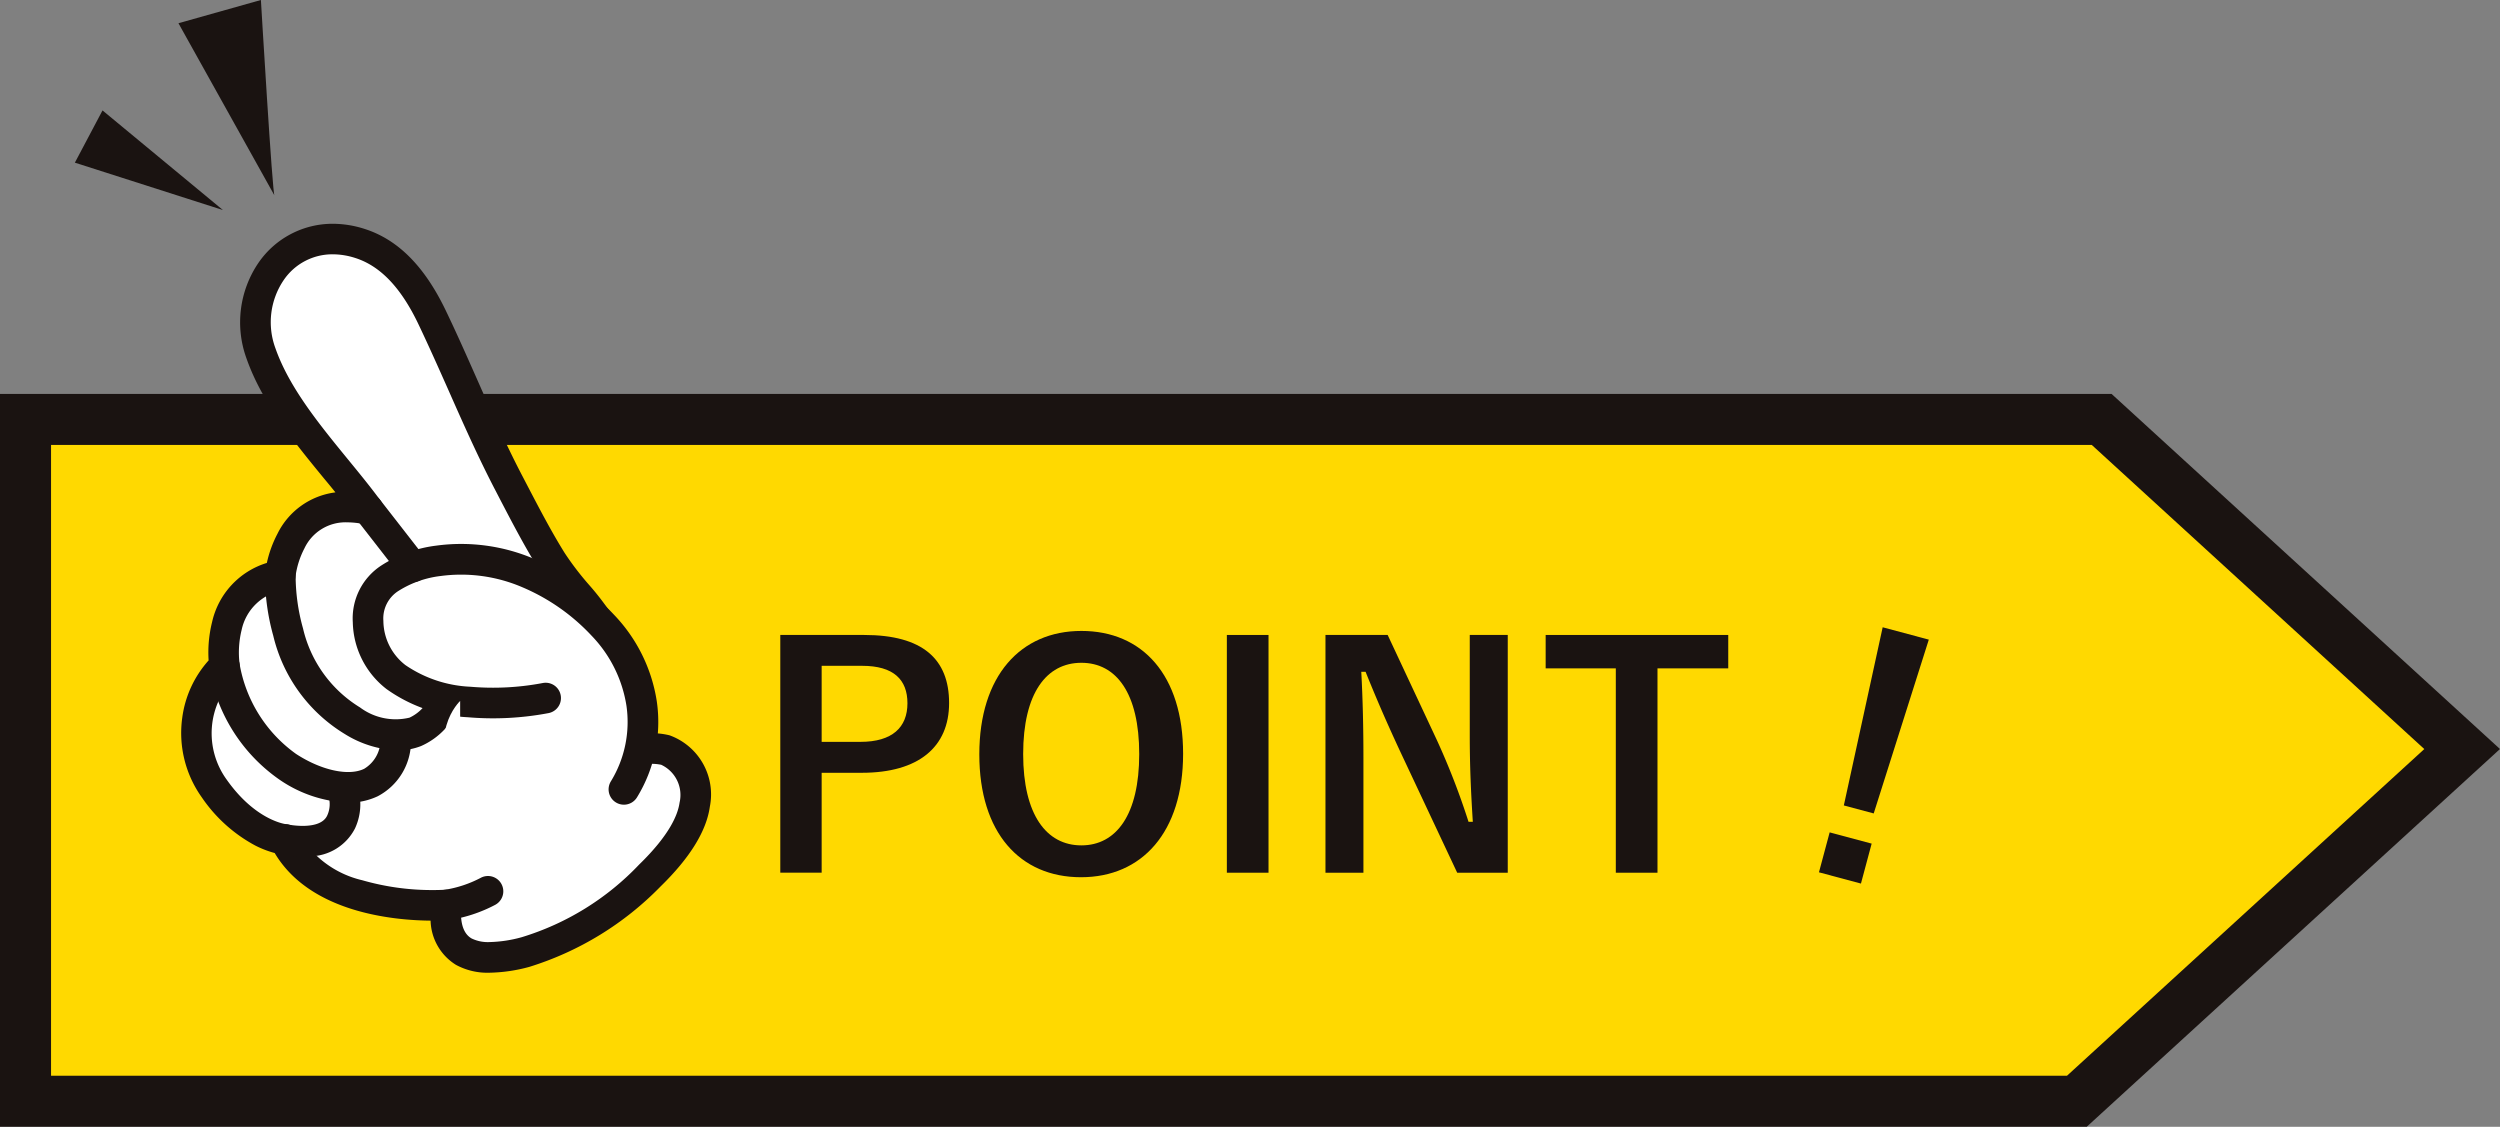 <?xml version="1.0" encoding="UTF-8"?>
<svg xmlns="http://www.w3.org/2000/svg" xmlns:xlink="http://www.w3.org/1999/xlink" width="146.929" height="66.224" viewBox="0 0 146.929 66.224">
  <rect x="0" y="0" width="146.929" height="66.224" fill="#808080" stroke="none"/>
  <defs>
    <clipPath id="a">
      <rect width="146.929" height="66.224" transform="translate(0 0)" fill="none"></rect>
    </clipPath>
  </defs>
  <g transform="translate(0 0)">
    <path d="M144.706,44.021,123.52,24.651H1.5V64.723H122.062Z" fill="#ffd900"></path>
    <g clip-path="url(#a)">
      <path d="M0,23.151H124.1l22.827,20.87-24.285,22.2H0Zm122.938,3H3V63.223H121.48l21-19.2Z" fill="#1a1311"></path>
      <path d="M16.134,11.494c-.113.095-.8-11.494-.8-11.494L10.488,1.365Z" fill="#1a1311"></path>
      <path d="M13.1,12.344,6.025,6.49,4.4,9.56Z" fill="#1a1311"></path>
      <path d="M36.707,44.549c.155-.663,1.89-.611,2.4-.467a2.808,2.808,0,0,1,1.724,3.211c-.213,1.557-1.554,3.109-2.64,4.164a17.373,17.373,0,0,1-7.309,4.5c-1.052.274-2.634.552-3.623-.024a2.7,2.7,0,0,1-1.042-2.741c-.485.031-7.354.4-9.478-3.853,0,0-2.165-.191-4.148-3a5.535,5.535,0,0,1,.61-7.179s-.727-4.492,3.277-5.35c0,0,.435-4.88,5.157-3.874-2.113-2.853-5.1-5.779-6.291-9.157-1.342-3.813,1.685-7.79,5.826-6.46,2.034.654,3.325,2.459,4.212,4.3,1.567,3.255,2.873,6.623,4.553,9.826.8,1.525,1.579,3.062,2.489,4.525.958,1.541,2.344,2.741,3.225,4.36a10.655,10.655,0,0,1,1.063,7.224" fill="#fff"></path>
      <path d="M28.77,57.168a3.879,3.879,0,0,1-1.969-.46,3.152,3.152,0,0,1-1.494-2.6c-2.209-.019-7.088-.477-9.162-3.974A5.836,5.836,0,0,1,15,49.692a8.854,8.854,0,0,1-3.147-2.84,6.513,6.513,0,0,1-1.141-4.677,6.266,6.266,0,0,1,1.549-3.361,7.36,7.36,0,0,1,.2-2.239,4.715,4.715,0,0,1,3.222-3.491,6.764,6.764,0,0,1,.623-1.711,4.41,4.41,0,0,1,3.407-2.435q-.32-.4-.655-.8c-1.8-2.193-3.653-4.461-4.569-7.065a6.212,6.212,0,0,1,.718-5.651,5.281,5.281,0,0,1,4.352-2.27,6.149,6.149,0,0,1,1.879.305c1.952.628,3.505,2.187,4.748,4.767.649,1.349,1.261,2.733,1.853,4.071.84,1.9,1.709,3.865,2.686,5.728l.313.6c.674,1.291,1.37,2.626,2.144,3.869A17.024,17.024,0,0,0,34.6,34.351a15.843,15.843,0,0,1,1.839,2.543,11.728,11.728,0,0,1,1.385,6.21q.19-.014.4-.014a4.471,4.471,0,0,1,1.125.125,3.693,3.693,0,0,1,2.369,4.2c-.2,1.428-1.173,3.005-2.9,4.688a18.368,18.368,0,0,1-7.71,4.722A9.434,9.434,0,0,1,28.77,57.168Zm-2.558-4.879a.9.9,0,0,1,.9.983c-.062.663-.008,1.527.6,1.88a2.179,2.179,0,0,0,1.063.215,7.672,7.672,0,0,0,1.88-.284,15.9,15.9,0,0,0,6.909-4.272c1.79-1.738,2.28-2.939,2.375-3.64a1.957,1.957,0,0,0-1.08-2.224,2.92,2.92,0,0,0-.631-.056,2.5,2.5,0,0,0-.725.085.9.9,0,0,1-1.669-.631,9.779,9.779,0,0,0-.977-6.591A14.261,14.261,0,0,0,33.211,35.5a18.643,18.643,0,0,1-1.557-2.062c-.809-1.3-1.522-2.667-2.211-3.987l-.311-.6c-1-1.915-1.886-3.908-2.738-5.835C25.809,21.7,25.2,20.327,24.566,19c-1.017-2.112-2.22-3.366-3.677-3.835a4.353,4.353,0,0,0-1.329-.219,3.457,3.457,0,0,0-2.883,1.51,4.411,4.411,0,0,0-.489,4.013C17,22.78,18.754,24.923,20.451,27c.645.787,1.311,1.6,1.9,2.4a.9.9,0,0,1-.911,1.416,4.966,4.966,0,0,0-1.027-.117,2.665,2.665,0,0,0-2.522,1.531,4.974,4.974,0,0,0-.524,1.66.9.9,0,0,1-.708.8A2.989,2.989,0,0,0,14.2,37.026a5.538,5.538,0,0,0-.12,1.984.9.9,0,0,1-.289.815,4.636,4.636,0,0,0-.473,5.989c1.65,2.34,3.357,2.607,3.5,2.625a.861.861,0,0,1,.721.494,5.838,5.838,0,0,0,3.751,2.8,14.825,14.825,0,0,0,4.165.577c.379,0,.631-.014.7-.019Z" fill="#1a1311"></path>
      <path d="M32.067,41.022c-3.6.7-10.189.478-10.433-4.486-.114-2.342,2.177-3.286,4.133-3.573a11.342,11.342,0,0,1,9.656,3.78,7.9,7.9,0,0,1,1.246,9.65" fill="#fff"></path>
      <path d="M36.668,47.293a.9.9,0,0,1-.77-1.365,6.677,6.677,0,0,0,.92-4.446,7.619,7.619,0,0,0-2.051-4.123,11.936,11.936,0,0,0-4.077-2.85,9.109,9.109,0,0,0-4.793-.656,5.935,5.935,0,0,0-2.456.862,1.913,1.913,0,0,0-.909,1.777,3.316,3.316,0,0,0,1.3,2.6,7.334,7.334,0,0,0,3.815,1.269,15.6,15.6,0,0,0,4.249-.218.9.9,0,1,1,.345,1.767,17.479,17.479,0,0,1-4.76.243A8.956,8.956,0,0,1,22.721,40.5a5.087,5.087,0,0,1-1.986-3.924,3.707,3.707,0,0,1,1.671-3.338,7.706,7.706,0,0,1,3.23-1.17,10.908,10.908,0,0,1,5.743.774,13.748,13.748,0,0,1,4.7,3.28,9.408,9.408,0,0,1,2.522,5.1,8.457,8.457,0,0,1-1.16,5.633A.9.9,0,0,1,36.668,47.293Z" fill="#1a1311"></path>
      <path d="M23.354,44.1a6.3,6.3,0,0,1-3.094-.963,9.268,9.268,0,0,1-4.2-5.774,13.11,13.11,0,0,1-.485-3.59.9.9,0,0,1,1.8.06,11.52,11.52,0,0,0,.434,3.1,7.4,7.4,0,0,0,3.351,4.645,3.5,3.5,0,0,0,2.907.6,2.454,2.454,0,0,0,1.274-1.4l0,.007,1.719.535a4.267,4.267,0,0,1-2.32,2.529A3.753,3.753,0,0,1,23.354,44.1Z" fill="#1a1311"></path>
      <path d="M2.636,4.287a.9.9,0,0,1-.711-.347L-.71.553A.9.9,0,0,1-.553-.71.9.9,0,0,1,.71-.553L3.345,2.834a.9.9,0,0,1-.71,1.453Z" transform="translate(21.63 29.93)" fill="#1a1311"></path>
      <path d="M20.46,47.171a7.619,7.619,0,0,1-4.038-1.352A9.908,9.908,0,0,1,12.3,39.268a.9.9,0,0,1,1.785-.23,8.207,8.207,0,0,0,3.317,5.273c1.48.965,3.088,1.316,4,.873a1.986,1.986,0,0,0,.96-1.769.9.9,0,1,1,1.793.161A3.649,3.649,0,0,1,22.193,46.8,3.954,3.954,0,0,1,20.46,47.171Z" fill="#1a1311"></path>
      <path d="M17.777,50.343a5.953,5.953,0,0,1-1.246-.13.9.9,0,0,1,.4-1.754c.034.007,1.885.374,2.3-.53a1.593,1.593,0,0,0,.049-1.212.9.9,0,0,1,1.627-.77,3.366,3.366,0,0,1-.041,2.736,3.017,3.017,0,0,1-2.692,1.646C18.041,50.339,17.906,50.343,17.777,50.343Z" fill="#1a1311"></path>
      <path d="M26.238,54.088a.9.9,0,0,1-.109-1.793,6.8,6.8,0,0,0,2.118-.7.9.9,0,1,1,.865,1.579,8.555,8.555,0,0,1-2.765.905A.909.909,0,0,1,26.238,54.088Z" fill="#1a1311"></path>
      <path d="M27.044,41.194s-2.141,2.005,0,5.373" fill="#fff"></path>
      <path fill="#1a1311"></path>
    </g>
    <g clip-path="url(#a)">
      <path d="M50.793,37.318c3.439,0,4.987,1.423,4.987,4s-1.782,4.1-5.131,4.1H48.29v5.87H45.859V37.318ZM48.29,43.6h2.287c1.855,0,2.755-.846,2.755-2.269,0-1.386-.81-2.2-2.665-2.2H48.29Z" fill="#1a1311"></path>
      <path d="M69.533,44.3c0,4.61-2.413,7.256-6,7.256s-5.977-2.61-5.977-7.219c0-4.627,2.43-7.256,6-7.256,3.583,0,5.977,2.592,5.977,7.219m-9.4.019c0,3.564,1.368,5.365,3.421,5.365s3.4-1.8,3.4-5.365c0-3.584-1.349-5.366-3.4-5.366s-3.421,1.782-3.421,5.366" fill="#1a1311"></path>
      <rect width="2.449" height="13.973" transform="translate(72.104 37.318)" fill="#1a1311"></rect>
      <path d="M88.613,51.291H85.642l-3.385-7.2c-.81-1.747-1.369-3.043-2-4.609h-.252c.089,1.656.126,3.312.126,5.041v6.77H77.9V37.318h3.655l2.9,6.195A42.607,42.607,0,0,1,86.308,48.3h.252c-.108-1.71-.18-3.24-.18-5.113V37.318h2.233Z" fill="#1a1311"></path>
      <path d="M101.572,39.281H97.413v12.01H94.964V39.281H90.841V37.318h10.731Z" fill="#1a1311"></path>
      <path d="M110,49.581l-.629,2.347-2.468-.661.629-2.347Zm.121-1.774-1.756-.47,2.283-10.471,2.711.726Z" fill="#1a1311"></path>
    </g>
  </g>
</svg>
